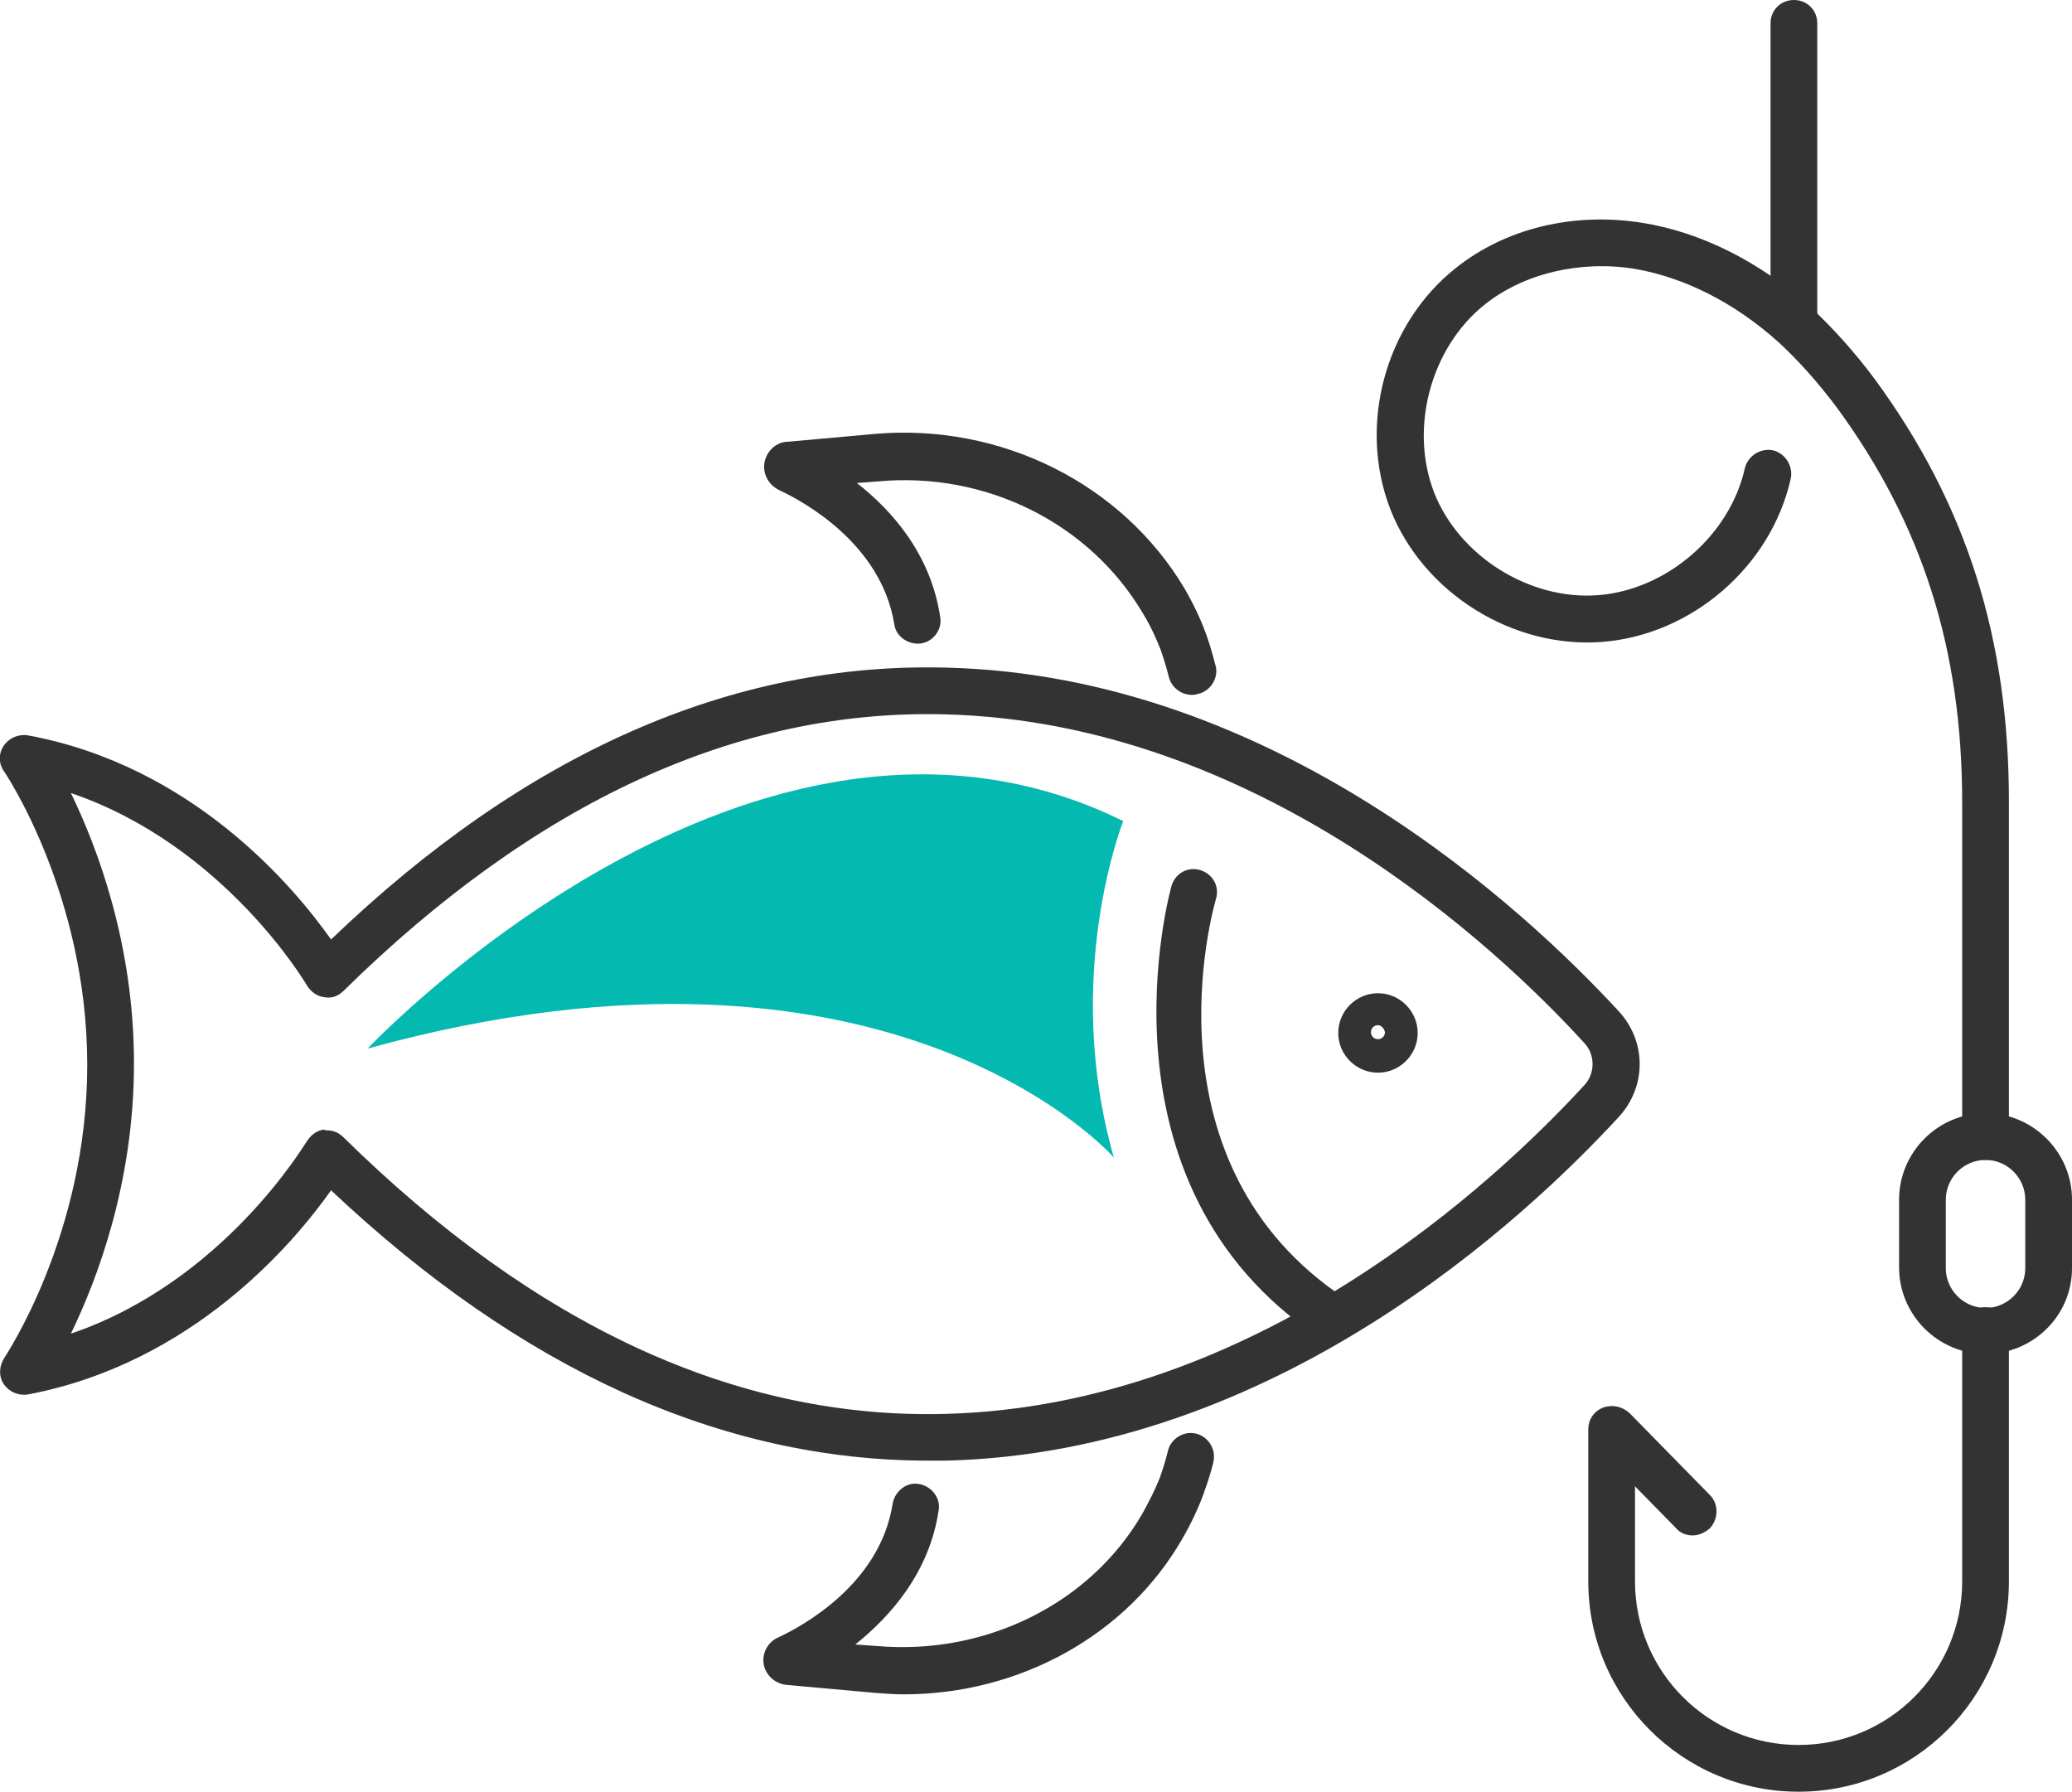 <?xml version="1.0" encoding="utf-8"?>
<!-- Generator: Adobe Illustrator 23.0.1, SVG Export Plug-In . SVG Version: 6.00 Build 0)  -->
<svg version="1.1" id="Laag_1" xmlns="http://www.w3.org/2000/svg" xmlns:xlink="http://www.w3.org/1999/xlink" x="0px" y="0px"
	 viewBox="0 0 266 230" style="enable-background:new 0 0 266 230;" xml:space="preserve">
<style type="text/css">
	.st0{fill:#333333;}
	.st1{fill:#04B9B0;}
</style>
<g id="XMLID_4305_">
	<path class="st0" d="M176.9,137.7c-2.8,0-5.1-2.3-5.1-5.1s2.3-5.1,5.1-5.1c2.8,0,5.1,2.3,5.1,5.1S179.7,137.7,176.9,137.7z
		 M176.9,131.6c-0.5,0-0.9,0.4-0.9,0.9c0,0.5,0.4,0.9,0.9,0.9c0.5,0,0.9-0.4,0.9-0.9C177.7,132,177.3,131.6,176.9,131.6z"/>
	<path class="st0" d="M119.2,187.5c-26.6,0-52.3-11.7-76.7-34.7c-4.8,6.8-17.8,22.2-38.9,26.2c-1.2,0.2-2.4-0.3-3.1-1.3
		c-0.7-1-0.6-2.3,0-3.3c0.1-0.2,10.7-15.8,10.7-37.7c0-21.9-10.6-37.6-10.7-37.7c-0.7-1-0.7-2.3,0-3.3c0.7-1,1.9-1.5,3.1-1.3
		c21.1,3.9,34.1,19.4,38.9,26.2C67.5,96.6,94,85,121.4,85.7c42.3,1,74.5,31.2,86.4,44.1c3.6,3.9,3.6,9.7,0,13.6
		c-11.9,12.9-44,43.1-86.4,44.1C120.7,187.5,119.9,187.5,119.2,187.5z M42,145.1c0.8,0,1.5,0.3,2.1,0.9
		c24.6,24.2,50.5,36.2,77.2,35.5c40-1,70.7-29.8,82.1-42.2c1.4-1.5,1.4-3.9,0-5.4c-11.3-12.4-42.1-41.2-82.1-42.2
		C94.6,91,68.7,103,44.1,127.2c-0.7,0.7-1.6,1-2.5,0.8c-0.9-0.1-1.7-0.7-2.2-1.5c-0.1-0.2-10.6-18-30.3-24.7
		c3.4,7,8.1,19.4,8.1,34.7c0,15.3-4.7,27.7-8.1,34.7c19.7-6.7,30.1-24.5,30.3-24.7c0.5-0.8,1.3-1.4,2.2-1.5
		C41.7,145.1,41.8,145.1,42,145.1z"/>
	<path class="st0" d="M171.2,172.3c-0.6,0-1.1-0.2-1.7-0.5c-29.9-19.8-19.2-57.7-19.1-58.1c0.5-1.6,2.1-2.5,3.7-2
		c1.6,0.5,2.5,2.1,2,3.7c-0.4,1.4-9.6,34,16.6,51.3c1.4,0.9,1.8,2.8,0.8,4.2C173.1,171.8,172.1,172.3,171.2,172.3z"/>
	<path class="st0" d="M153,89.2c-1.4,0-2.7-1-3-2.5l0,0c0,0-0.3-1.3-1-3.3c-0.6-1.5-1.3-3.1-2.3-4.7c-6.8-11.5-20.1-18.2-34-16.9
		L110,62c4.6,3.6,9.5,9.2,10.7,17.2c0.3,1.6-0.9,3.2-2.5,3.4c-1.6,0.2-3.2-0.9-3.4-2.5C113.1,69.7,103,64.3,100,62.9
		c-1.4-0.7-2.2-2.2-1.8-3.8c0.4-1.4,1.6-2.4,3-2.4l11.1-1c16.2-1.4,31.8,6.4,39.8,19.9c1.1,1.9,2,3.8,2.7,5.7
		c0.9,2.5,1.2,4.1,1.3,4.3c0.3,1.6-0.8,3.2-2.4,3.5C153.4,89.2,153.2,89.2,153,89.2z M102.5,57.4C102.5,57.4,102.5,57.4,102.5,57.4
		C102.5,57.4,102.5,57.4,102.5,57.4z"/>
	<path class="st0" d="M116,217.5c-1.3,0-2.5-0.1-3.8-0.2l-11.1-1c-1.4-0.1-2.6-1-3-2.4c-0.4-1.5,0.4-3.1,1.8-3.7
		c3-1.4,13.1-6.8,14.7-17.2c0.3-1.6,1.8-2.8,3.4-2.5c1.6,0.3,2.8,1.8,2.5,3.4c-1.2,8-6.2,13.6-10.7,17.2l2.8,0.2
		c13.9,1.2,27.3-5.4,34-16.9c0.9-1.6,1.7-3.2,2.3-4.7c0.7-2,1-3.3,1-3.3c0.3-1.6,1.9-2.7,3.5-2.4c1.6,0.3,2.7,1.9,2.4,3.5
		c0,0.2-0.4,1.8-1.3,4.3c-0.7,1.9-1.6,3.8-2.7,5.7C144.7,209.9,130.9,217.5,116,217.5z M102.5,215.7
		C102.5,215.7,102.5,215.7,102.5,215.7C102.5,215.7,102.5,215.7,102.5,215.7z"/>
	<path class="st0" d="M230.9,230c-14.9,0-27-12.1-27-27v-19.5c0-1.7,1.3-3,3-3c1.7,0,3,1.3,3,3V203c0,11.6,9.4,21,21,21
		c11.6,0,21-9.4,21-21v-32.2c0-1.7,1.3-3,3-3c1.7,0,3,1.3,3,3V203C257.9,217.9,245.8,230,230.9,230z"/>
	<path class="st0" d="M217.3,197.1c-0.8,0-1.6-0.3-2.1-0.9l-10.3-10.5c-1.2-1.2-1.1-3.1,0-4.3c1.2-1.2,3.1-1.1,4.3,0l10.3,10.5
		c1.2,1.2,1.1,3.1,0,4.3C218.8,196.8,218,197.1,217.3,197.1z"/>
	<path class="st0" d="M254.9,173.8c-6.1,0-11.1-5-11.1-11.1V154c0-6.1,5-11.1,11.1-11.1c6.1,0,11.1,5,11.1,11.1v8.8
		C266,168.9,261,173.8,254.9,173.8z M254.9,148.9c-2.8,0-5.1,2.3-5.1,5.1v8.8c0,2.8,2.3,5.1,5.1,5.1c2.8,0,5.1-2.3,5.1-5.1V154
		C260,151.2,257.7,148.9,254.9,148.9z"/>
	<path class="st0" d="M254.9,148.9c-1.7,0-3-1.3-3-3V103c0-19.6-5.1-35.7-16.1-50.7c-2.4-3.2-4.9-6-7.5-8.4
		c-5.7-5.1-12.1-8.3-18.5-9.4c-7-1.1-14.2,0.6-19.2,4.6c-6.9,5.5-9.7,15.8-6.5,24.1c3.2,8.2,12.3,13.9,21.1,13.2
		c8.8-0.7,16.9-7.7,18.8-16.3c0.4-1.6,2-2.6,3.6-2.3c1.6,0.4,2.6,2,2.3,3.6c-2.5,11.3-12.7,20.1-24.2,21c-11.5,0.9-23-6.3-27.2-17
		c-4.2-10.8-0.7-23.8,8.4-31c6.4-5.1,15.1-7.2,23.9-5.8c7.6,1.2,15.1,5,21.6,10.8c2.9,2.7,5.7,5.8,8.3,9.3
		c11.8,16.1,17.2,33.3,17.2,54.2v42.9C257.9,147.6,256.6,148.9,254.9,148.9z"/>
	<path class="st0" d="M230.3,44.6c-1.7,0-3-1.3-3-3V3c0-1.7,1.3-3,3-3s3,1.3,3,3v38.7C233.3,43.3,232,44.6,230.3,44.6z"/>
	<path id="XMLID_4306_" class="st1" d="M47.2,134.6c0,0,49.5-52.6,97-29.2c0,0-7.9,19.8-1.2,43.2C143.1,148.7,114.7,116,47.2,134.6z
		"/>
</g>
</svg>
